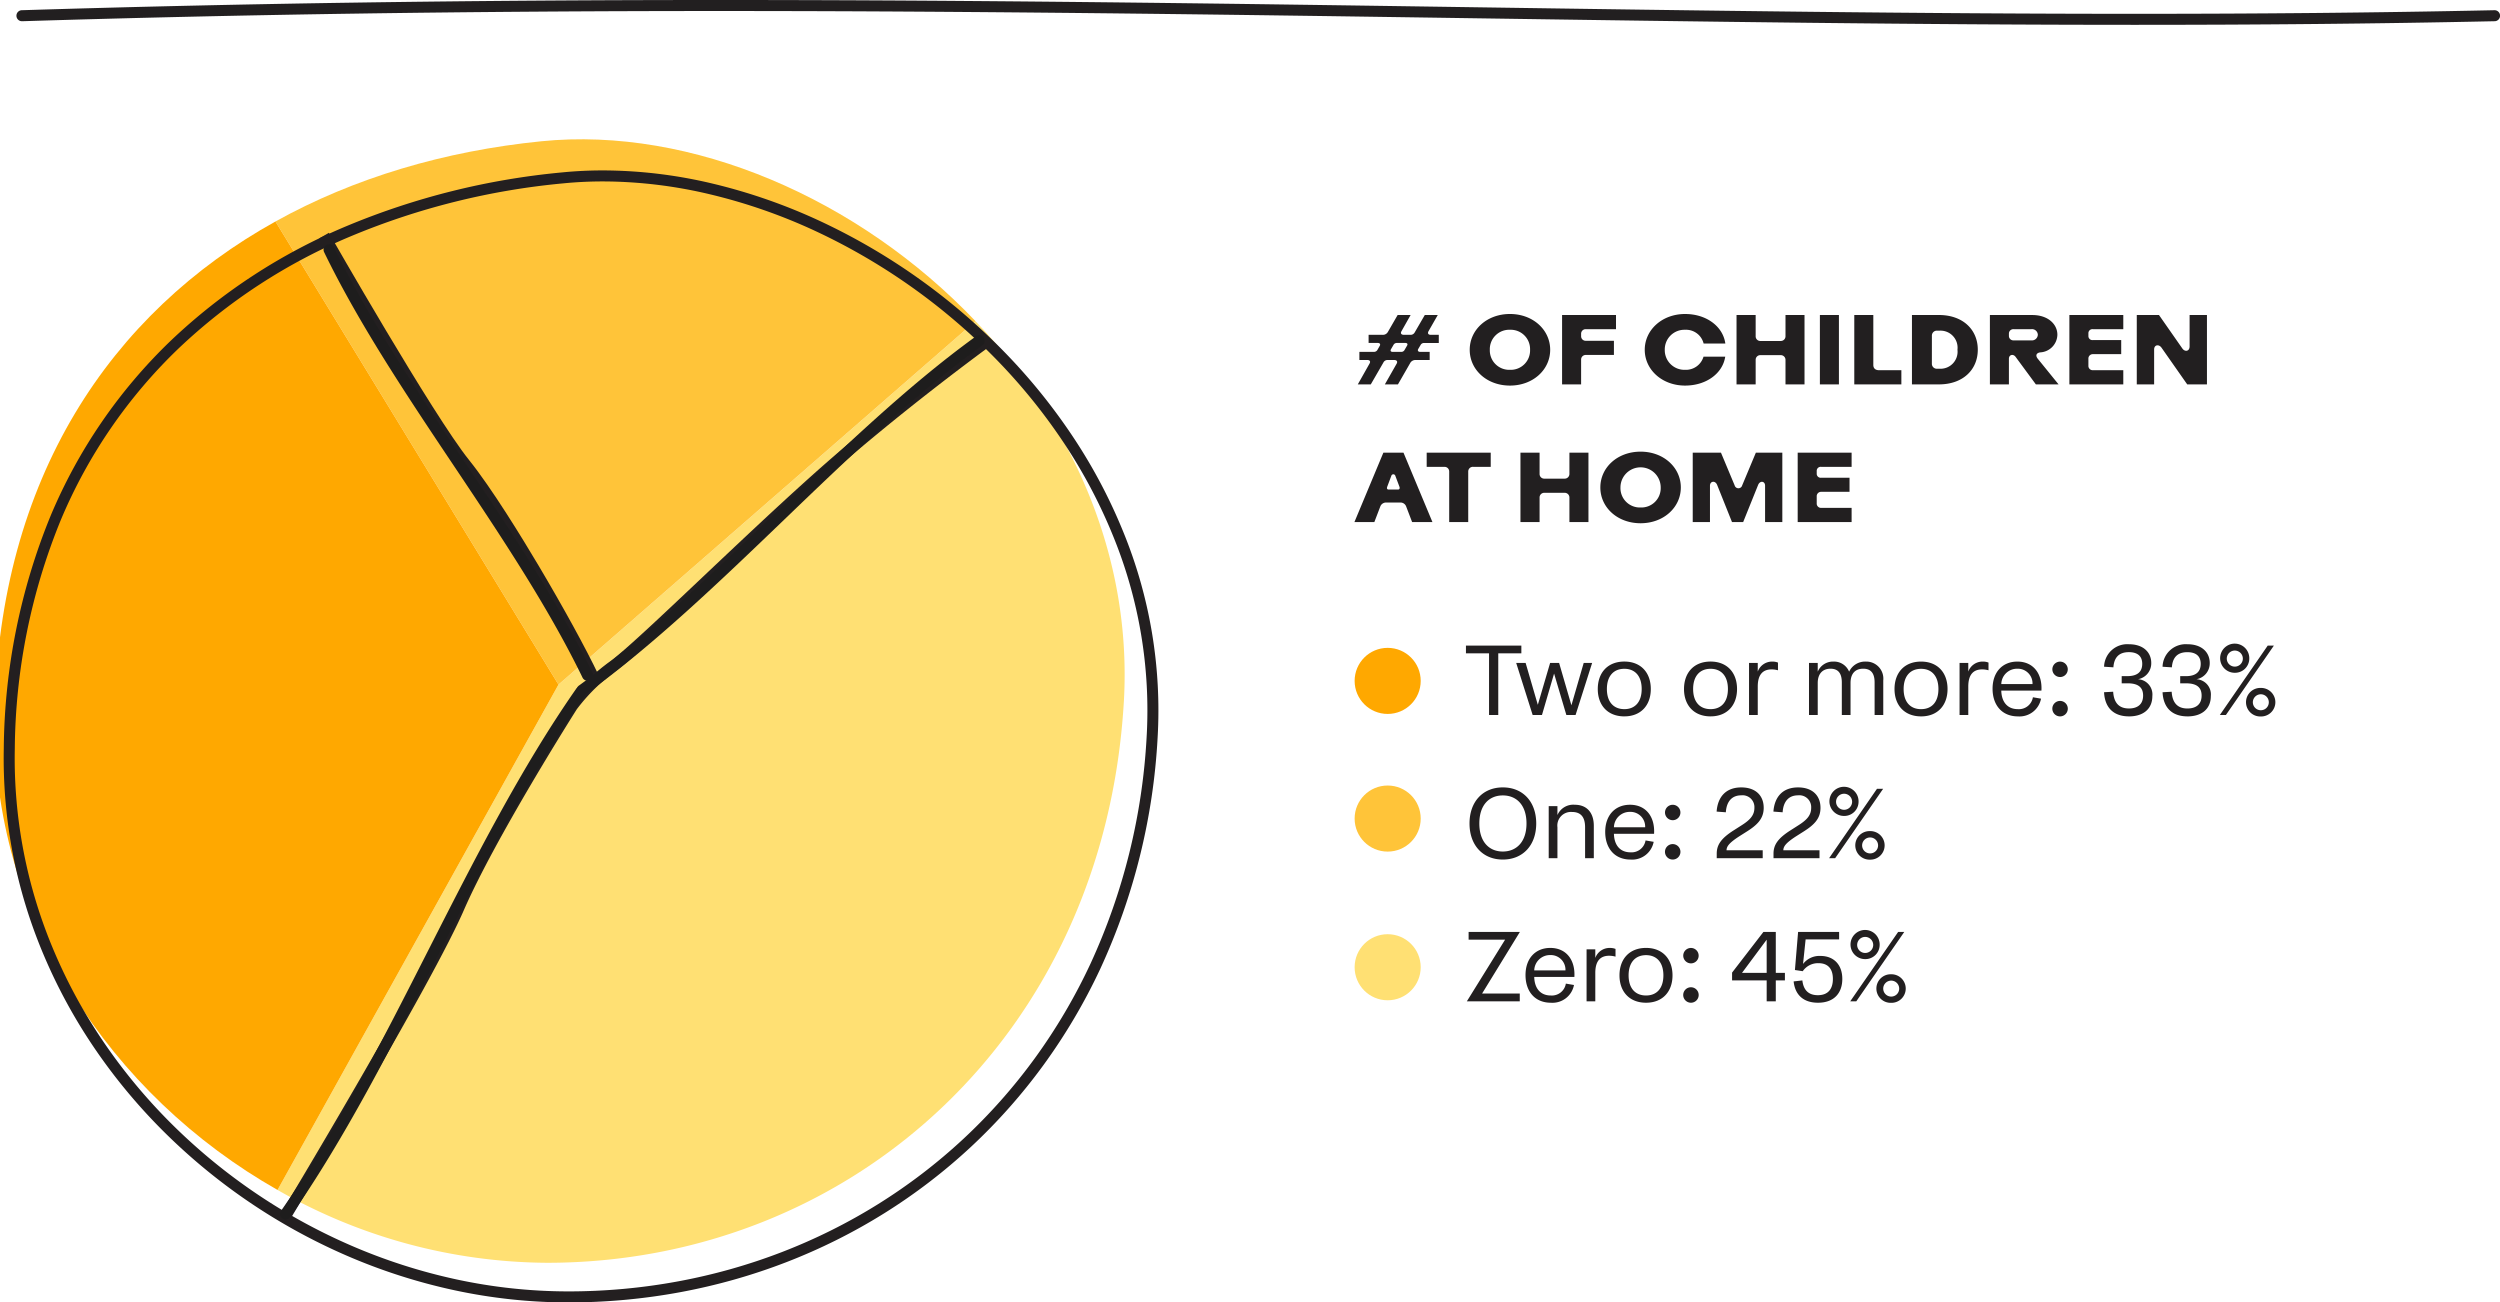 <svg xmlns="http://www.w3.org/2000/svg" xmlns:xlink="http://www.w3.org/1999/xlink" width="454" height="236.522" viewBox="0 0 454 236.522">
  <defs>
    <clipPath id="clip-path">
      <rect id="Rectangle_686" data-name="Rectangle 686" width="210.369" height="212.227" fill="none"/>
    </clipPath>
  </defs>
  <g id="Group_1747" data-name="Group 1747" transform="translate(12999 660.651)">
    <g id="Group_1746" data-name="Group 1746" transform="translate(-12999 -636.357)">
      <g id="Group_1745" data-name="Group 1745" clip-path="url(#clip-path)">
        <path id="Path_5513" data-name="Path 5513" d="M205.087,102.189c-3.6,60.99-49.95,101.84-104.79,101.84A99.447,99.447,0,0,1,51.4,190.8l51.02-91.77,75.72-66.01c17.32,18.18,28.52,42.46,26.95,69.17" transform="translate(-1 1)" fill="#ffe073"/>
        <path id="Path_5514" data-name="Path 5514" d="M178.137,33.019l-75.72,66.01-51.4-84.1c14.25-7.92,30.69-12.8,48.29-14.57,27.27-2.74,57.63,10.39,78.83,32.66" transform="translate(-1 1)" fill="#ffc439"/>
        <path id="Path_5515" data-name="Path 5515" d="M102.417,99.029,51.4,190.8c-30.21-17.14-52.1-49.28-51.38-86.6.82-42.65,21.06-72.65,51-89.27Z" transform="translate(-1 1)" fill="#ffa800"/>
        <path id="Path_5516" data-name="Path 5516" d="M103.173,212.227A98.7,98.7,0,0,1,82.5,210.01a104.532,104.532,0,0,1-19.71-6.352,108.048,108.048,0,0,1-33.926-23.333A103.525,103.525,0,0,1,16.983,165.8,97.814,97.814,0,0,1,8,149.283,91.452,91.452,0,0,1,.687,111.6,113.951,113.951,0,0,1,9.216,69.315,94.968,94.968,0,0,1,30.986,37.6,105.178,105.178,0,0,1,62.954,16.758a133.583,133.583,0,0,1,39.12-9.742c2.436-.242,4.943-.364,7.452-.364a86.638,86.638,0,0,1,19.9,2.4,102.681,102.681,0,0,1,19.59,6.845,114.1,114.1,0,0,1,34.6,25,106.631,106.631,0,0,1,11.611,14.7,96.925,96.925,0,0,1,8.713,16.582,85.565,85.565,0,0,1,6.282,37.509,114.812,114.812,0,0,1-10.392,41.914A105.878,105.878,0,0,1,189.51,169.1a103.952,103.952,0,0,1-13.184,14.876C156.751,202.194,130.771,212.227,103.173,212.227ZM109.527,8.652c-2.444,0-4.885.119-7.255.354A131.588,131.588,0,0,0,63.737,18.6,103.188,103.188,0,0,0,32.372,39.038,92.978,92.978,0,0,0,11.059,70.093a111.963,111.963,0,0,0-8.372,41.545A89.464,89.464,0,0,0,9.84,148.5a95.808,95.808,0,0,0,8.8,16.179,101.519,101.519,0,0,0,11.647,14.243,106.048,106.048,0,0,0,33.3,22.9,102.524,102.524,0,0,0,19.332,6.231,96.7,96.7,0,0,0,20.258,2.172c27.091,0,52.587-9.843,71.79-27.715a101.946,101.946,0,0,0,12.93-14.589,103.876,103.876,0,0,0,10.122-17.177,112.822,112.822,0,0,0,10.208-41.187,83.581,83.581,0,0,0-6.139-36.638,94.922,94.922,0,0,0-8.533-16.238,104.626,104.626,0,0,0-11.393-14.421,112.086,112.086,0,0,0-33.987-24.554A100.676,100.676,0,0,0,128.964,11,84.636,84.636,0,0,0,109.527,8.652Z" fill="#231f20"/>
        <path id="Path_5517" data-name="Path 5517" d="M106.87,99.115C102.549,90,90.159,68.625,83.628,60.507c-6.621-8.23-24.866-40.174-25.639-41.53l1.737-.991c.189.331,18.939,33.161,25.461,41.268,4.11,5.109,9.678,14.214,12.631,19.187,4.486,7.553,8.647,15.148,10.861,19.819Z" fill="#231f20"/>
        <path id="Path_5518" data-name="Path 5518" d="M52.785,196.974l-1.713-1.032c.254-.422,25.484-42.356,31.328-55.74,1.7-3.9,5.271-11.154,12.584-23.535,4.366-7.392,8.055-13.2,8.092-13.256l.024-.035a35.224,35.224,0,0,1,7.7-7.568c2.549-1.835,9.134-8.06,16.759-15.268,6.332-5.985,13.508-12.77,20.018-18.6,14.308-12.816,30.723-24.765,30.888-24.884l1.175,1.618c-.163.119-16.5,12.01-30.728,24.756-6.489,5.812-13.656,12.587-19.978,18.563-7.994,7.556-14.307,13.525-16.965,15.437a33.956,33.956,0,0,0-7.221,7.074c-.512.806-14.755,23.3-20.517,36.5-2.478,5.674-8.524,16.82-17.972,33.129C59.233,186.262,52.848,196.868,52.785,196.974Z" fill="#231f20"/>
      </g>
    </g>
    <g id="Group_1744" data-name="Group 1744">
      <path id="Path_5512" data-name="Path 5512" d="M2.934,0,5.22-3.96a.833.833,0,0,1,.828-.468H7.182c.486,0,.666.288.45.666L5.49,0H7.866L10.1-3.888a1.07,1.07,0,0,1,.99-.54h2.538V-5.9h-1.71c-.378,0-.54-.234-.36-.54l.414-.7a.692.692,0,0,1,.666-.378h2.646V-9H13.824c-.468,0-.612-.288-.4-.666L15.1-12.6H12.744L10.926-9.468A.849.849,0,0,1,10.1-9H8.946c-.486,0-.666-.288-.432-.666L10.17-12.6H7.812L6.048-9.54a1.038,1.038,0,0,1-.99.54H2.538v1.476H4.212c.378,0,.522.234.342.54l-.4.7a.709.709,0,0,1-.666.378H.864v1.476H2.3c.486,0,.63.288.4.666L.576,0ZM7.056-7.164a.672.672,0,0,1,.63-.36H9.2c.342,0,.5.18.324.486l-.45.774a.654.654,0,0,1-.63.36H6.93c-.36,0-.5-.18-.324-.486ZM28.206.216c4.212,0,7.308-2.9,7.308-6.5s-3.1-6.5-7.308-6.5S20.9-9.9,20.9-6.282,23.994.216,28.206.216Zm0-2.862a3.521,3.521,0,0,1-3.654-3.636,3.521,3.521,0,0,1,3.654-3.636A3.511,3.511,0,0,1,31.86-6.282,3.511,3.511,0,0,1,28.206-2.646ZM41.13,0V-4.536a.831.831,0,0,1,.864-.81h5.094V-7.92H41.994a.82.82,0,0,1-.864-.81v-.486a.82.82,0,0,1,.864-.81h5.472V-12.6H37.674V0ZM60.012.216c3.87,0,6.84-2.232,7.29-5.256H63.36a3.325,3.325,0,0,1-3.348,2.394,3.572,3.572,0,0,1-3.69-3.636,3.572,3.572,0,0,1,3.69-3.636,3.288,3.288,0,0,1,3.366,2.5H67.32c-.414-3.078-3.4-5.364-7.308-5.364-4.194,0-7.326,2.9-7.326,6.5S55.818.216,60.012.216ZM72.828,0V-4.482a.839.839,0,0,1,.882-.828h3.654a.85.85,0,0,1,.882.828V0H81.7V-12.6H78.246v3.888a.85.85,0,0,1-.882.828H73.71a.839.839,0,0,1-.882-.828V-12.6H69.354V0Zm15.12,0V-12.6H84.492V0Zm11.34,0V-2.574h-4.05c-.666,0-1.044-.342-1.044-.954V-12.6H90.738V0Zm6.822,0c4.356,0,7.056-2.664,7.056-6.3s-2.7-6.3-7.056-6.3h-4.9V0Zm-1.278-8.838a.894.894,0,0,1,.972-.918h.4A3.1,3.1,0,0,1,109.476-6.3,3.1,3.1,0,0,1,106.2-2.844h-.4a.894.894,0,0,1-.972-.918ZM118.818,0V-4.662c0-.738.792-.936,1.224-.324L123.714,0h4.122l-3.78-4.662c-.432-.54-.306-1.044.45-1.152a3.283,3.283,0,0,0,3.114-3.2c0-1.926-1.71-3.582-4.554-3.582h-7.7V0Zm0-9.234a.8.8,0,0,1,.864-.792h3.2a1.059,1.059,0,0,1,1.188,1.008,1.072,1.072,0,0,1-1.188,1.026h-3.2a.806.806,0,0,1-.864-.792ZM139.59,0V-2.574h-5.526a.779.779,0,0,1-.81-.828V-4.644a.794.794,0,0,1,.81-.846h5.148V-8.046h-5.148a.725.725,0,0,1-.81-.756V-9.27a.725.725,0,0,1,.81-.756h5.526V-12.6H129.8V0Zm5.6,0V-6.336c0-.864.846-1.008,1.332-.342L151.2,0h3.582V-12.6h-3.15v5.706c0,.9-.846,1.044-1.314.378L146.07-12.6h-4.032V0ZM3.582,25l1.08-2.826a1.117,1.117,0,0,1,1.1-.72H8.28a1.093,1.093,0,0,1,1.08.72L10.44,25h3.69L8.874,12.4H5.22L-.036,25Zm2.592-5.9c-.252,0-.378-.18-.252-.522l.738-1.962a.38.38,0,0,1,.738,0l.738,1.962c.126.342-.018.522-.27.522Zm10.1-4.122a.837.837,0,0,1,.9.846V25h3.456V15.82a.843.843,0,0,1,.918-.846h3.168V12.4H13.086v2.574ZM33.588,25V20.518a.839.839,0,0,1,.882-.828h3.654a.85.85,0,0,1,.882.828V25h3.456V12.4H39.006v3.888a.85.85,0,0,1-.882.828H34.47a.839.839,0,0,1-.882-.828V12.4H30.114V25Zm18.342.216c4.212,0,7.308-2.9,7.308-6.5s-3.1-6.5-7.308-6.5-7.308,2.88-7.308,6.5S47.718,25.216,51.93,25.216Zm0-2.862a3.521,3.521,0,0,1-3.654-3.636,3.654,3.654,0,0,1,7.308,0A3.511,3.511,0,0,1,51.93,22.354ZM64.53,25V18.412c0-.864.954-1.008,1.3-.162l2.7,6.75H70.56l2.718-6.75c.342-.828,1.26-.7,1.26.144V25H77.67V12.4H72.864L70.38,18.34a.708.708,0,0,1-1.368,0L66.528,12.4H61.4V25Zm25.722,0V22.426H84.726a.779.779,0,0,1-.81-.828V20.356a.794.794,0,0,1,.81-.846h5.148V16.954H84.726a.725.725,0,0,1-.81-.756V15.73a.725.725,0,0,1,.81-.756h5.526V12.4H80.46V25Z" transform="translate(-12753 -590.846)" fill="#221f20"/>
      <path id="Path_5511" data-name="Path 5511" d="M4.41,17H6.084V5.8h4.194V4.4H.216V5.8H4.41ZM21.6,7.55l-2.232,7.686L17.136,7.55H15.5l-2.232,7.6-2.214-7.6H9.342L12.33,17h1.692l2.2-7.524L18.45,17h1.674L23.13,7.55Zm7.38,9.7c3.006,0,4.806-2.016,4.806-4.968,0-2.97-1.8-4.986-4.806-4.986-3.024,0-4.824,2.016-4.824,4.986C24.156,15.236,25.956,17.252,28.98,17.252Zm0-1.314c-1.926,0-3.168-1.278-3.168-3.654s1.242-3.672,3.168-3.672,3.15,1.3,3.15,3.672S30.906,15.938,28.98,15.938Zm15.66,1.314c3.006,0,4.806-2.016,4.806-4.968,0-2.97-1.8-4.986-4.806-4.986-3.024,0-4.824,2.016-4.824,4.986C39.816,15.236,41.616,17.252,44.64,17.252Zm0-1.314c-1.926,0-3.168-1.278-3.168-3.654s1.242-3.672,3.168-3.672,3.15,1.3,3.15,3.672S46.566,15.938,44.64,15.938ZM51.624,17h1.584V11.834c0-2.286,1.026-3.114,2.52-3.114a4.337,4.337,0,0,1,1.152.162v-1.4a2.729,2.729,0,0,0-1.008-.18,2.757,2.757,0,0,0-2.664,1.818V7.55H51.624Zm21.2-9.7A3.213,3.213,0,0,0,69.8,9.134,2.956,2.956,0,0,0,66.942,7.3,3,3,0,0,0,64.1,9.134V7.55H62.514V17H64.1V11.186c0-1.6.828-2.592,2.322-2.592,1.368,0,2.052.81,2.052,2.5V17h1.584V11.186c0-1.674.828-2.592,2.3-2.592,1.26,0,2.07.666,2.07,2.484V17H76V10.718A3.094,3.094,0,0,0,72.828,7.3Zm10.044,9.954c3.006,0,4.806-2.016,4.806-4.968,0-2.97-1.8-4.986-4.806-4.986-3.024,0-4.824,2.016-4.824,4.986C78.048,15.236,79.848,17.252,82.872,17.252Zm0-1.314c-1.926,0-3.168-1.278-3.168-3.654s1.242-3.672,3.168-3.672,3.15,1.3,3.15,3.672S84.8,15.938,82.872,15.938ZM89.856,17H91.44V11.834c0-2.286,1.026-3.114,2.52-3.114a4.337,4.337,0,0,1,1.152.162v-1.4A2.729,2.729,0,0,0,94.1,7.3,2.757,2.757,0,0,0,91.44,9.116V7.55H89.856ZM100.35,7.3c-2.682,0-4.5,1.89-4.5,4.932,0,2.952,1.692,5.022,4.608,5.022a3.974,3.974,0,0,0,4.194-3.222l-1.476-.252a2.575,2.575,0,0,1-2.718,2.16c-2.088,0-2.988-1.53-3.024-3.366h7.29C104.9,9.458,103.23,7.3,100.35,7.3Zm-2.916,4.086a2.865,2.865,0,0,1,2.916-2.79,2.671,2.671,0,0,1,2.754,2.79Zm10.674-1.278a1.4,1.4,0,1,0-1.4-1.4A1.41,1.41,0,0,0,108.108,10.106Zm0,7.146a1.4,1.4,0,1,0,0-2.808,1.4,1.4,0,0,0,0,2.808Zm12.528,0c2.52,0,4.23-1.3,4.23-3.69a2.77,2.77,0,0,0-2.61-3.06,2.931,2.931,0,0,0,2.412-2.952c0-1.908-1.422-3.4-4.05-3.4A4.211,4.211,0,0,0,116.1,8.234l1.692.108c.126-1.764.99-2.754,2.808-2.754,1.44,0,2.43.612,2.43,2.124,0,1.458-.9,2.232-2.7,2.232H119.3v1.3h1.044c1.962,0,2.844.738,2.844,2.232,0,1.674-1.116,2.34-2.574,2.34-1.782,0-2.736-1.008-2.862-3.042l-1.656.09C116.244,15.722,117.864,17.252,120.636,17.252Zm10.62,0c2.52,0,4.23-1.3,4.23-3.69a2.77,2.77,0,0,0-2.61-3.06,2.931,2.931,0,0,0,2.412-2.952c0-1.908-1.422-3.4-4.05-3.4a4.211,4.211,0,0,0-4.518,4.086l1.692.108c.126-1.764.99-2.754,2.808-2.754,1.44,0,2.43.612,2.43,2.124,0,1.458-.9,2.232-2.7,2.232h-1.026v1.3h1.044c1.962,0,2.844.738,2.844,2.232,0,1.674-1.116,2.34-2.574,2.34-1.782,0-2.736-1.008-2.862-3.042l-1.656.09C126.864,15.722,128.484,17.252,131.256,17.252Zm8.568-7.92a2.59,2.59,0,0,0,2.646-2.574,2.647,2.647,0,1,0-2.646,2.574ZM145.818,4.4,137.124,17h1.1l8.712-12.6Zm-5.994,3.816A1.458,1.458,0,1,1,141.3,6.758,1.46,1.46,0,0,1,139.824,8.216Zm4.716,9.054a2.593,2.593,0,1,0,0-5.184,2.593,2.593,0,1,0,0,5.184Zm0-1.134a1.449,1.449,0,1,1,1.476-1.44A1.444,1.444,0,0,1,144.54,16.136ZM6.912,43.252c3.654,0,6.066-2.61,6.066-6.552s-2.412-6.552-6.066-6.552c-3.636,0-6.048,2.61-6.048,6.552S3.276,43.252,6.912,43.252Zm0-1.458c-2.52,0-4.266-1.8-4.266-5.094,0-3.312,1.746-5.094,4.266-5.094s4.3,1.782,4.3,5.094C11.214,39.994,9.432,41.794,6.912,41.794ZM19.98,33.3a3.131,3.131,0,0,0-3.15,1.872V33.55H15.246V43H16.83V37.384a2.47,2.47,0,0,1,2.646-2.772c1.566,0,2.376.882,2.376,2.772V43h1.584V37.132C23.436,34.684,22.122,33.3,19.98,33.3Zm10.026,0c-2.682,0-4.5,1.89-4.5,4.932,0,2.952,1.692,5.022,4.608,5.022a3.974,3.974,0,0,0,4.194-3.222l-1.476-.252a2.575,2.575,0,0,1-2.718,2.16c-2.088,0-2.988-1.53-3.024-3.366h7.29C34.56,35.458,32.886,33.3,30.006,33.3ZM27.09,37.384a2.865,2.865,0,0,1,2.916-2.79,2.671,2.671,0,0,1,2.754,2.79Zm10.674-1.278a1.4,1.4,0,1,0-1.4-1.4A1.41,1.41,0,0,0,37.764,36.106Zm0,7.146a1.4,1.4,0,1,0,0-2.808,1.4,1.4,0,1,0,0,2.808ZM45.756,43h8.352V41.56h-6.57c.018-.648.378-1.26,2.214-2.466l1.476-.936c1.944-1.224,3.06-2.376,3.06-4.3,0-2.232-1.476-3.708-4.068-3.708-2.808,0-4.284,1.728-4.482,4.392l1.674.126c.126-1.98,1.116-3.078,2.79-3.078A2.153,2.153,0,0,1,52.6,33.856c0,1.26-.666,2.124-2.286,3.15l-1.494.954c-2.25,1.44-3.06,2.61-3.06,4.212ZM56.07,43h8.352V41.56h-6.57c.018-.648.378-1.26,2.214-2.466l1.476-.936c1.944-1.224,3.06-2.376,3.06-4.3,0-2.232-1.476-3.708-4.068-3.708-2.808,0-4.284,1.728-4.482,4.392l1.674.126c.126-1.98,1.116-3.078,2.79-3.078a2.153,2.153,0,0,1,2.394,2.268c0,1.26-.666,2.124-2.286,3.15l-1.494.954c-2.25,1.44-3.06,2.61-3.06,4.212Zm12.8-7.668a2.59,2.59,0,0,0,2.646-2.574,2.647,2.647,0,1,0-2.646,2.574ZM74.862,30.4,66.168,43h1.1l8.712-12.6Zm-5.994,3.816a1.458,1.458,0,1,1,1.476-1.458A1.46,1.46,0,0,1,68.868,34.216Zm4.716,9.054a2.593,2.593,0,1,0,0-5.184,2.593,2.593,0,1,0,0,5.184Zm0-1.134A1.449,1.449,0,1,1,75.06,40.7,1.444,1.444,0,0,1,73.584,42.136ZM10.008,56.4H.7v1.4H7.326L.378,69H9.99V67.578H3.15Zm5.526,2.9c-2.682,0-4.5,1.89-4.5,4.932,0,2.952,1.692,5.022,4.608,5.022a3.974,3.974,0,0,0,4.194-3.222l-1.476-.252a2.575,2.575,0,0,1-2.718,2.16c-2.088,0-2.988-1.53-3.024-3.366h7.29C20.088,61.458,18.414,59.3,15.534,59.3Zm-2.916,4.086a2.865,2.865,0,0,1,2.916-2.79,2.671,2.671,0,0,1,2.754,2.79ZM22.122,69h1.584V63.834c0-2.286,1.026-3.114,2.52-3.114a4.337,4.337,0,0,1,1.152.162v-1.4a2.729,2.729,0,0,0-1.008-.18,2.757,2.757,0,0,0-2.664,1.818V59.55H22.122Zm10.8.252c3.006,0,4.806-2.016,4.806-4.968,0-2.97-1.8-4.986-4.806-4.986-3.024,0-4.824,2.016-4.824,4.986C28.1,67.236,29.9,69.252,32.922,69.252Zm0-1.314c-1.926,0-3.168-1.278-3.168-3.654S31,60.612,32.922,60.612s3.15,1.3,3.15,3.672S34.848,67.938,32.922,67.938Zm8.154-5.832a1.4,1.4,0,1,0-1.4-1.4A1.41,1.41,0,0,0,41.076,62.106Zm0,7.146a1.4,1.4,0,1,0,0-2.808,1.4,1.4,0,1,0,0,2.808Zm7.47-4.05h6.282V69h1.656V65.2H58.14V63.834H56.484V56.4h-2.25l-5.688,7.38Zm6.282-1.368H50.346l4.482-6.03ZM64.6,60.756a3.75,3.75,0,0,0-3.168,1.458L61.9,57.75h6.084V56.4H60.534l-.576,6.912,1.422.216a3.349,3.349,0,0,1,2.844-1.458c1.746,0,2.628,1.026,2.628,2.862,0,1.8-.846,2.952-2.736,2.952-1.71,0-2.61-.954-2.808-2.682l-1.584.18c.252,2.394,1.728,3.87,4.428,3.87,2.916,0,4.41-1.764,4.41-4.32C68.562,62.268,66.942,60.756,64.6,60.756Zm8.1.576a2.59,2.59,0,0,0,2.646-2.574A2.647,2.647,0,1,0,72.7,61.332ZM78.7,56.4,70,69h1.1l8.712-12.6ZM72.7,60.216a1.458,1.458,0,1,1,1.476-1.458A1.46,1.46,0,0,1,72.7,60.216Zm4.716,9.054a2.593,2.593,0,1,0,0-5.184,2.593,2.593,0,1,0,0,5.184Zm0-1.134a1.449,1.449,0,1,1,1.476-1.44A1.444,1.444,0,0,1,77.418,68.136Z" transform="translate(-12733 -547.808)" fill="#221f20"/>
      <path id="Path_5505" data-name="Path 5505" d="M1443.725,1631.655c-39.026,0-78.729-.585-119.9-1.193-40.495-.6-82.368-1.215-126.126-1.306q-5.435-.011-10.806-.011c-45.259,0-86.859.609-126.863,1.855H1060a1,1,0,0,1-.031-2c40.021-1.246,81.648-1.856,126.924-1.856q5.372,0,10.811.011c43.77.092,85.65.709,126.151,1.307,41.158.607,80.86,1.192,119.869,1.192,21.924,0,43.627-.185,65.254-.655H1509a1,1,0,0,1,.021,2C1487.382,1631.469,1465.658,1631.655,1443.725,1631.655Z" transform="translate(-14055 -2287.796)" fill="#221f20"/>
      <g id="Group_1740" data-name="Group 1740" transform="matrix(-0.848, 0.53, -0.53, -0.848, -12866.02, -490.887)">
        <path id="Path_411" data-name="Path 411" d="M-71.833,52.984a1,1,0,0,1-.92-.608,1,1,0,0,1,.528-1.312C-56.343,44.3-40.161,34.555-24.511,25.135-8.8,15.68,7.439,5.9,23.448-.92a1,1,0,0,1,1.312.528A1,1,0,0,1,24.233.92C8.351,7.689-7.831,17.429-23.48,26.849-39.188,36.3-55.431,46.081-71.441,52.9A1,1,0,0,1-71.833,52.984Z" transform="translate(71.833)" fill="#1e1d1d"/>
      </g>
      <g id="Group_1741" data-name="Group 1741" transform="translate(-12810.93 -554.351) rotate(167)">
        <path id="Path_411-2" data-name="Path 411" d="M-71.833,46.58a1,1,0,0,1-.921-.611,1,1,0,0,1,.531-1.311c14.023-5.931,28.315-14.47,42.137-22.727C-16.205,13.639-1.853,5.065,12.3-.921a1,1,0,0,1,1.311.531A1,1,0,0,1,13.077.921C-.946,6.853-15.238,15.391-29.06,23.648-42.94,31.94-57.293,40.515-71.443,46.5A1,1,0,0,1-71.833,46.58Z" transform="translate(71.833)" fill="#1e1d1d"/>
      </g>
      <path id="Path_5506" data-name="Path 5506" d="M-71.833,43.833a1,1,0,0,1-.922-.611,1,1,0,0,1,.532-1.31c13.2-5.572,26.652-13.6,39.663-21.354C-19.491,12.764-5.977,4.705,7.349-.921a1,1,0,0,1,1.31.532A1,1,0,0,1,8.127.921c-13.2,5.573-26.651,13.6-39.662,21.354C-44.6,30.068-58.118,38.127-71.444,43.754A1,1,0,0,1-71.833,43.833Z" transform="matrix(0.052, 0.999, -0.999, 0.052, -12892.715, -545.762)" fill="#1e1d1d"/>
      <circle id="Ellipse_74" data-name="Ellipse 74" cx="6" cy="6" r="6" transform="translate(-12753 -543)" fill="#ffa800"/>
      <circle id="Ellipse_75" data-name="Ellipse 75" cx="6" cy="6" r="6" transform="translate(-12753 -518)" fill="#ffc439"/>
      <circle id="Ellipse_76" data-name="Ellipse 76" cx="6" cy="6" r="6" transform="translate(-12753 -491)" fill="#ffe073"/>
    </g>
  </g>
</svg>
